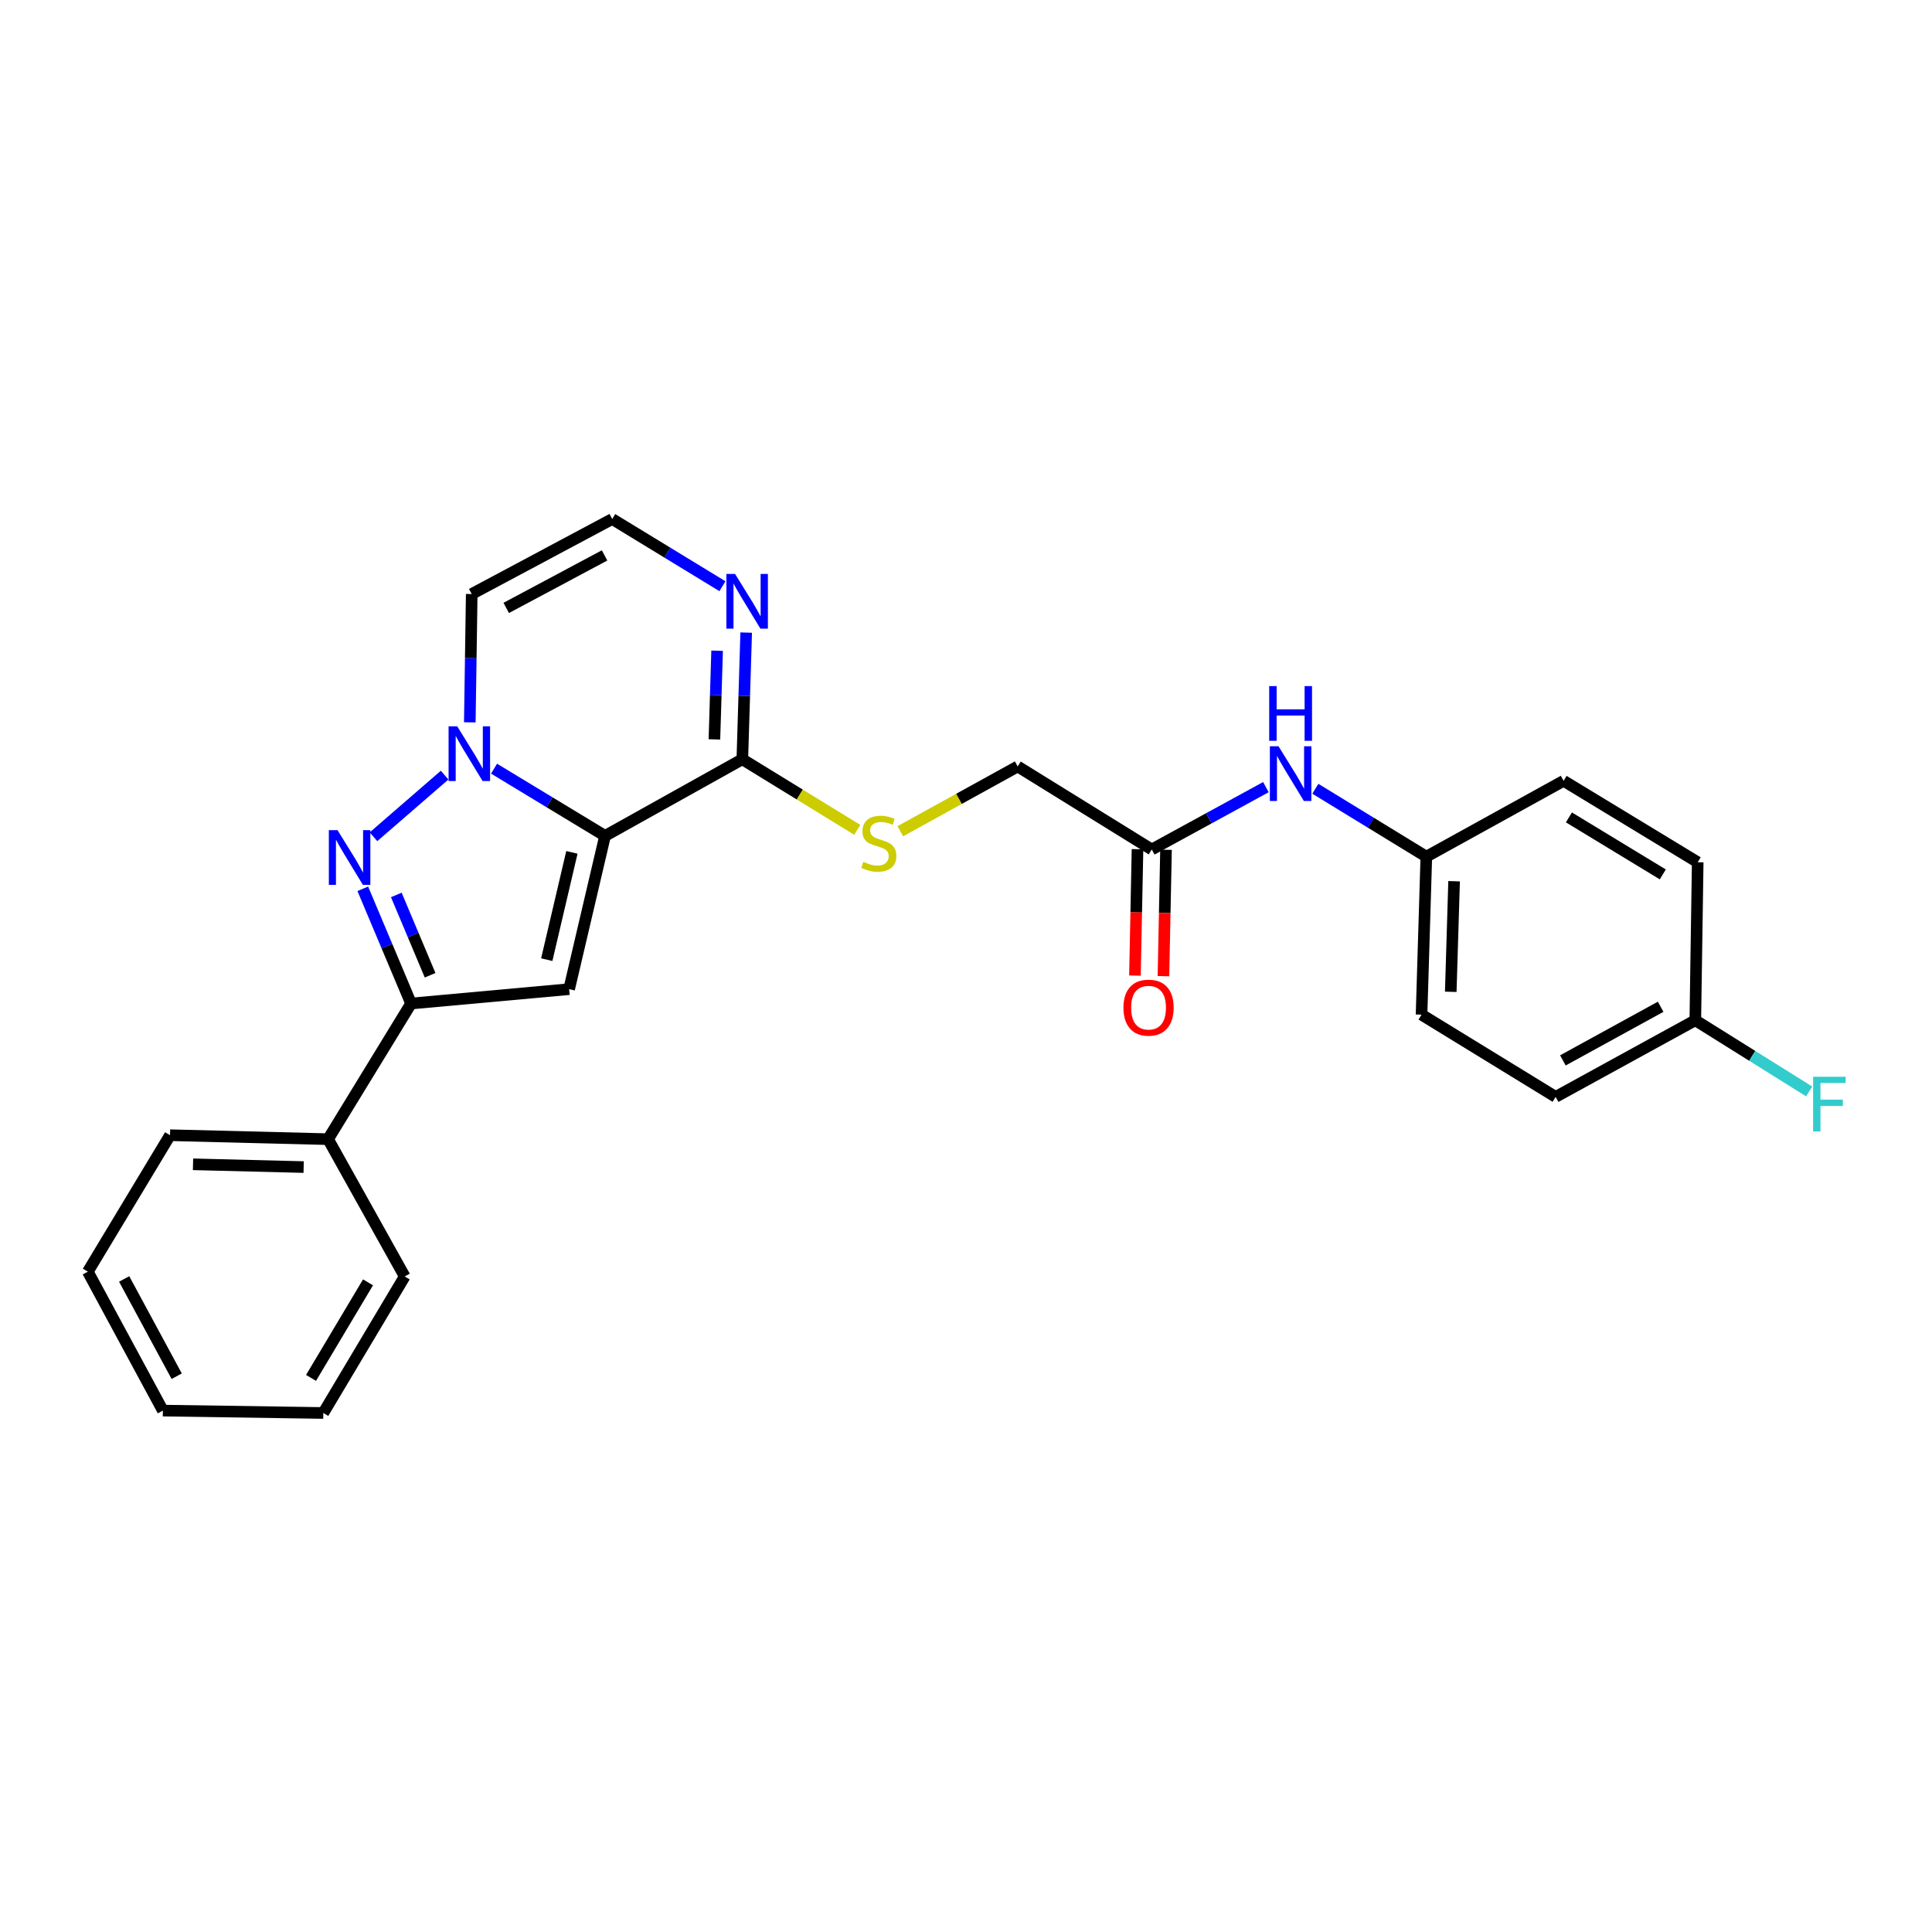 <?xml version='1.0' encoding='iso-8859-1'?>
<svg version='1.1' baseProfile='full'
              xmlns='http://www.w3.org/2000/svg'
                      xmlns:rdkit='http://www.rdkit.org/xml'
                      xmlns:xlink='http://www.w3.org/1999/xlink'
                  xml:space='preserve'
width='1000px' height='1000px' viewBox='0 0 1000 1000'>
<!-- END OF HEADER -->
<rect style='opacity:1.0;fill:#FFFFFF;stroke:none' width='1000' height='1000' x='0' y='0'> </rect>
<path class='bond-0' d='M 313.171,432.657 L 284.445,415.259' style='fill:none;fill-rule:evenodd;stroke:#000000;stroke-width:6px;stroke-linecap:butt;stroke-linejoin:miter;stroke-opacity:1' />
<path class='bond-0' d='M 284.445,415.259 L 255.719,397.86' style='fill:none;fill-rule:evenodd;stroke:#0000FF;stroke-width:6px;stroke-linecap:butt;stroke-linejoin:miter;stroke-opacity:1' />
<path class='bond-2' d='M 313.171,432.657 L 294.579,511.985' style='fill:none;fill-rule:evenodd;stroke:#000000;stroke-width:6px;stroke-linecap:butt;stroke-linejoin:miter;stroke-opacity:1' />
<path class='bond-2' d='M 296.015,441.189 L 283.001,496.719' style='fill:none;fill-rule:evenodd;stroke:#000000;stroke-width:6px;stroke-linecap:butt;stroke-linejoin:miter;stroke-opacity:1' />
<path class='bond-4' d='M 313.171,432.657 L 384.227,392.997' style='fill:none;fill-rule:evenodd;stroke:#000000;stroke-width:6px;stroke-linecap:butt;stroke-linejoin:miter;stroke-opacity:1' />
<path class='bond-1' d='M 230.135,401.198 L 193.319,433.11' style='fill:none;fill-rule:evenodd;stroke:#0000FF;stroke-width:6px;stroke-linecap:butt;stroke-linejoin:miter;stroke-opacity:1' />
<path class='bond-6' d='M 243.169,373.885 L 243.666,340.679' style='fill:none;fill-rule:evenodd;stroke:#0000FF;stroke-width:6px;stroke-linecap:butt;stroke-linejoin:miter;stroke-opacity:1' />
<path class='bond-6' d='M 243.666,340.679 L 244.163,307.472' style='fill:none;fill-rule:evenodd;stroke:#000000;stroke-width:6px;stroke-linecap:butt;stroke-linejoin:miter;stroke-opacity:1' />
<path class='bond-26' d='M 187.777,460.041 L 200.276,489.73' style='fill:none;fill-rule:evenodd;stroke:#0000FF;stroke-width:6px;stroke-linecap:butt;stroke-linejoin:miter;stroke-opacity:1' />
<path class='bond-26' d='M 200.276,489.73 L 212.775,519.42' style='fill:none;fill-rule:evenodd;stroke:#000000;stroke-width:6px;stroke-linecap:butt;stroke-linejoin:miter;stroke-opacity:1' />
<path class='bond-26' d='M 205.126,463.222 L 213.875,484.005' style='fill:none;fill-rule:evenodd;stroke:#0000FF;stroke-width:6px;stroke-linecap:butt;stroke-linejoin:miter;stroke-opacity:1' />
<path class='bond-26' d='M 213.875,484.005 L 222.625,504.788' style='fill:none;fill-rule:evenodd;stroke:#000000;stroke-width:6px;stroke-linecap:butt;stroke-linejoin:miter;stroke-opacity:1' />
<path class='bond-3' d='M 294.579,511.985 L 212.775,519.42' style='fill:none;fill-rule:evenodd;stroke:#000000;stroke-width:6px;stroke-linecap:butt;stroke-linejoin:miter;stroke-opacity:1' />
<path class='bond-11' d='M 212.775,519.42 L 169.812,589.632' style='fill:none;fill-rule:evenodd;stroke:#000000;stroke-width:6px;stroke-linecap:butt;stroke-linejoin:miter;stroke-opacity:1' />
<path class='bond-5' d='M 384.227,392.997 L 385.226,360.21' style='fill:none;fill-rule:evenodd;stroke:#000000;stroke-width:6px;stroke-linecap:butt;stroke-linejoin:miter;stroke-opacity:1' />
<path class='bond-5' d='M 385.226,360.21 L 386.225,327.424' style='fill:none;fill-rule:evenodd;stroke:#0000FF;stroke-width:6px;stroke-linecap:butt;stroke-linejoin:miter;stroke-opacity:1' />
<path class='bond-5' d='M 369.778,382.712 L 370.477,359.761' style='fill:none;fill-rule:evenodd;stroke:#000000;stroke-width:6px;stroke-linecap:butt;stroke-linejoin:miter;stroke-opacity:1' />
<path class='bond-5' d='M 370.477,359.761 L 371.177,336.81' style='fill:none;fill-rule:evenodd;stroke:#0000FF;stroke-width:6px;stroke-linecap:butt;stroke-linejoin:miter;stroke-opacity:1' />
<path class='bond-8' d='M 384.227,392.997 L 413.974,411.264' style='fill:none;fill-rule:evenodd;stroke:#000000;stroke-width:6px;stroke-linecap:butt;stroke-linejoin:miter;stroke-opacity:1' />
<path class='bond-8' d='M 413.974,411.264 L 443.721,429.53' style='fill:none;fill-rule:evenodd;stroke:#CCCC00;stroke-width:6px;stroke-linecap:butt;stroke-linejoin:miter;stroke-opacity:1' />
<path class='bond-7' d='M 373.934,303.423 L 345.409,286.032' style='fill:none;fill-rule:evenodd;stroke:#0000FF;stroke-width:6px;stroke-linecap:butt;stroke-linejoin:miter;stroke-opacity:1' />
<path class='bond-7' d='M 345.409,286.032 L 316.884,268.64' style='fill:none;fill-rule:evenodd;stroke:#000000;stroke-width:6px;stroke-linecap:butt;stroke-linejoin:miter;stroke-opacity:1' />
<path class='bond-27' d='M 244.163,307.472 L 316.884,268.64' style='fill:none;fill-rule:evenodd;stroke:#000000;stroke-width:6px;stroke-linecap:butt;stroke-linejoin:miter;stroke-opacity:1' />
<path class='bond-27' d='M 262.022,314.663 L 312.926,287.481' style='fill:none;fill-rule:evenodd;stroke:#000000;stroke-width:6px;stroke-linecap:butt;stroke-linejoin:miter;stroke-opacity:1' />
<path class='bond-13' d='M 466.006,430.236 L 496.378,413.478' style='fill:none;fill-rule:evenodd;stroke:#CCCC00;stroke-width:6px;stroke-linecap:butt;stroke-linejoin:miter;stroke-opacity:1' />
<path class='bond-13' d='M 496.378,413.478 L 526.75,396.719' style='fill:none;fill-rule:evenodd;stroke:#000000;stroke-width:6px;stroke-linecap:butt;stroke-linejoin:miter;stroke-opacity:1' />
<path class='bond-9' d='M 596.15,439.691 L 526.75,396.719' style='fill:none;fill-rule:evenodd;stroke:#000000;stroke-width:6px;stroke-linecap:butt;stroke-linejoin:miter;stroke-opacity:1' />
<path class='bond-10' d='M 596.15,439.691 L 625.691,423.554' style='fill:none;fill-rule:evenodd;stroke:#000000;stroke-width:6px;stroke-linecap:butt;stroke-linejoin:miter;stroke-opacity:1' />
<path class='bond-10' d='M 625.691,423.554 L 655.231,407.417' style='fill:none;fill-rule:evenodd;stroke:#0000FF;stroke-width:6px;stroke-linecap:butt;stroke-linejoin:miter;stroke-opacity:1' />
<path class='bond-12' d='M 588.774,439.54 L 588.109,472.251' style='fill:none;fill-rule:evenodd;stroke:#000000;stroke-width:6px;stroke-linecap:butt;stroke-linejoin:miter;stroke-opacity:1' />
<path class='bond-12' d='M 588.109,472.251 L 587.443,504.962' style='fill:none;fill-rule:evenodd;stroke:#FF0000;stroke-width:6px;stroke-linecap:butt;stroke-linejoin:miter;stroke-opacity:1' />
<path class='bond-12' d='M 603.527,439.841 L 602.861,472.552' style='fill:none;fill-rule:evenodd;stroke:#000000;stroke-width:6px;stroke-linecap:butt;stroke-linejoin:miter;stroke-opacity:1' />
<path class='bond-12' d='M 602.861,472.552 L 602.196,505.263' style='fill:none;fill-rule:evenodd;stroke:#FF0000;stroke-width:6px;stroke-linecap:butt;stroke-linejoin:miter;stroke-opacity:1' />
<path class='bond-14' d='M 680.817,408.262 L 709.54,425.833' style='fill:none;fill-rule:evenodd;stroke:#0000FF;stroke-width:6px;stroke-linecap:butt;stroke-linejoin:miter;stroke-opacity:1' />
<path class='bond-14' d='M 709.54,425.833 L 738.263,443.404' style='fill:none;fill-rule:evenodd;stroke:#000000;stroke-width:6px;stroke-linecap:butt;stroke-linejoin:miter;stroke-opacity:1' />
<path class='bond-21' d='M 169.812,589.632 L 88.008,587.583' style='fill:none;fill-rule:evenodd;stroke:#000000;stroke-width:6px;stroke-linecap:butt;stroke-linejoin:miter;stroke-opacity:1' />
<path class='bond-21' d='M 157.172,604.076 L 99.909,602.641' style='fill:none;fill-rule:evenodd;stroke:#000000;stroke-width:6px;stroke-linecap:butt;stroke-linejoin:miter;stroke-opacity:1' />
<path class='bond-22' d='M 169.812,589.632 L 209.48,660.697' style='fill:none;fill-rule:evenodd;stroke:#000000;stroke-width:6px;stroke-linecap:butt;stroke-linejoin:miter;stroke-opacity:1' />
<path class='bond-17' d='M 738.263,443.404 L 809.32,404.154' style='fill:none;fill-rule:evenodd;stroke:#000000;stroke-width:6px;stroke-linecap:butt;stroke-linejoin:miter;stroke-opacity:1' />
<path class='bond-18' d='M 738.263,443.404 L 735.788,525.183' style='fill:none;fill-rule:evenodd;stroke:#000000;stroke-width:6px;stroke-linecap:butt;stroke-linejoin:miter;stroke-opacity:1' />
<path class='bond-18' d='M 752.641,456.117 L 750.908,513.363' style='fill:none;fill-rule:evenodd;stroke:#000000;stroke-width:6px;stroke-linecap:butt;stroke-linejoin:miter;stroke-opacity:1' />
<path class='bond-15' d='M 877.491,528.085 L 805.197,567.745' style='fill:none;fill-rule:evenodd;stroke:#000000;stroke-width:6px;stroke-linecap:butt;stroke-linejoin:miter;stroke-opacity:1' />
<path class='bond-15' d='M 859.55,521.097 L 808.944,548.859' style='fill:none;fill-rule:evenodd;stroke:#000000;stroke-width:6px;stroke-linecap:butt;stroke-linejoin:miter;stroke-opacity:1' />
<path class='bond-16' d='M 877.491,528.085 L 906.958,546.511' style='fill:none;fill-rule:evenodd;stroke:#000000;stroke-width:6px;stroke-linecap:butt;stroke-linejoin:miter;stroke-opacity:1' />
<path class='bond-16' d='M 906.958,546.511 L 936.425,564.938' style='fill:none;fill-rule:evenodd;stroke:#33CCCC;stroke-width:6px;stroke-linecap:butt;stroke-linejoin:miter;stroke-opacity:1' />
<path class='bond-29' d='M 877.491,528.085 L 878.729,446.298' style='fill:none;fill-rule:evenodd;stroke:#000000;stroke-width:6px;stroke-linecap:butt;stroke-linejoin:miter;stroke-opacity:1' />
<path class='bond-20' d='M 809.32,404.154 L 878.729,446.298' style='fill:none;fill-rule:evenodd;stroke:#000000;stroke-width:6px;stroke-linecap:butt;stroke-linejoin:miter;stroke-opacity:1' />
<path class='bond-20' d='M 812.073,423.088 L 860.659,452.589' style='fill:none;fill-rule:evenodd;stroke:#000000;stroke-width:6px;stroke-linecap:butt;stroke-linejoin:miter;stroke-opacity:1' />
<path class='bond-19' d='M 735.788,525.183 L 805.197,567.745' style='fill:none;fill-rule:evenodd;stroke:#000000;stroke-width:6px;stroke-linecap:butt;stroke-linejoin:miter;stroke-opacity:1' />
<path class='bond-24' d='M 88.008,587.583 L 45.455,658.213' style='fill:none;fill-rule:evenodd;stroke:#000000;stroke-width:6px;stroke-linecap:butt;stroke-linejoin:miter;stroke-opacity:1' />
<path class='bond-23' d='M 209.48,660.697 L 167.344,731.36' style='fill:none;fill-rule:evenodd;stroke:#000000;stroke-width:6px;stroke-linecap:butt;stroke-linejoin:miter;stroke-opacity:1' />
<path class='bond-23' d='M 190.486,663.739 L 160.991,713.203' style='fill:none;fill-rule:evenodd;stroke:#000000;stroke-width:6px;stroke-linecap:butt;stroke-linejoin:miter;stroke-opacity:1' />
<path class='bond-25' d='M 167.344,731.36 L 84.303,730.122' style='fill:none;fill-rule:evenodd;stroke:#000000;stroke-width:6px;stroke-linecap:butt;stroke-linejoin:miter;stroke-opacity:1' />
<path class='bond-28' d='M 45.455,658.213 L 84.303,730.122' style='fill:none;fill-rule:evenodd;stroke:#000000;stroke-width:6px;stroke-linecap:butt;stroke-linejoin:miter;stroke-opacity:1' />
<path class='bond-28' d='M 64.264,661.986 L 91.458,712.322' style='fill:none;fill-rule:evenodd;stroke:#000000;stroke-width:6px;stroke-linecap:butt;stroke-linejoin:miter;stroke-opacity:1' />
<path  class='atom-1' d='M 236.666 375.952
L 245.946 390.952
Q 246.866 392.432, 248.346 395.112
Q 249.826 397.792, 249.906 397.952
L 249.906 375.952
L 253.666 375.952
L 253.666 404.272
L 249.786 404.272
L 239.826 387.872
Q 238.666 385.952, 237.426 383.752
Q 236.226 381.552, 235.866 380.872
L 235.866 404.272
L 232.186 404.272
L 232.186 375.952
L 236.666 375.952
' fill='#0000FF'/>
<path  class='atom-2' d='M 174.692 429.67
L 183.972 444.67
Q 184.892 446.15, 186.372 448.83
Q 187.852 451.51, 187.932 451.67
L 187.932 429.67
L 191.692 429.67
L 191.692 457.99
L 187.812 457.99
L 177.852 441.59
Q 176.692 439.67, 175.452 437.47
Q 174.252 435.27, 173.892 434.59
L 173.892 457.99
L 170.212 457.99
L 170.212 429.67
L 174.692 429.67
' fill='#0000FF'/>
<path  class='atom-6' d='M 380.459 297.058
L 389.739 312.058
Q 390.659 313.538, 392.139 316.218
Q 393.619 318.898, 393.699 319.058
L 393.699 297.058
L 397.459 297.058
L 397.459 325.378
L 393.579 325.378
L 383.619 308.978
Q 382.459 307.058, 381.219 304.858
Q 380.019 302.658, 379.659 301.978
L 379.659 325.378
L 375.979 325.378
L 375.979 297.058
L 380.459 297.058
' fill='#0000FF'/>
<path  class='atom-9' d='M 446.874 446.099
Q 447.194 446.219, 448.514 446.779
Q 449.834 447.339, 451.274 447.699
Q 452.754 448.019, 454.194 448.019
Q 456.874 448.019, 458.434 446.739
Q 459.994 445.419, 459.994 443.139
Q 459.994 441.579, 459.194 440.619
Q 458.434 439.659, 457.234 439.139
Q 456.034 438.619, 454.034 438.019
Q 451.514 437.259, 449.994 436.539
Q 448.514 435.819, 447.434 434.299
Q 446.394 432.779, 446.394 430.219
Q 446.394 426.659, 448.794 424.459
Q 451.234 422.259, 456.034 422.259
Q 459.314 422.259, 463.034 423.819
L 462.114 426.899
Q 458.714 425.499, 456.154 425.499
Q 453.394 425.499, 451.874 426.659
Q 450.354 427.779, 450.394 429.739
Q 450.394 431.259, 451.154 432.179
Q 451.954 433.099, 453.074 433.619
Q 454.234 434.139, 456.154 434.739
Q 458.714 435.539, 460.234 436.339
Q 461.754 437.139, 462.834 438.779
Q 463.954 440.379, 463.954 443.139
Q 463.954 447.059, 461.314 449.179
Q 458.714 451.259, 454.354 451.259
Q 451.834 451.259, 449.914 450.699
Q 448.034 450.179, 445.794 449.259
L 446.874 446.099
' fill='#CCCC00'/>
<path  class='atom-11' d='M 661.759 386.272
L 671.039 401.272
Q 671.959 402.752, 673.439 405.432
Q 674.919 408.112, 674.999 408.272
L 674.999 386.272
L 678.759 386.272
L 678.759 414.592
L 674.879 414.592
L 664.919 398.192
Q 663.759 396.272, 662.519 394.072
Q 661.319 391.872, 660.959 391.192
L 660.959 414.592
L 657.279 414.592
L 657.279 386.272
L 661.759 386.272
' fill='#0000FF'/>
<path  class='atom-11' d='M 656.939 355.12
L 660.779 355.12
L 660.779 367.16
L 675.259 367.16
L 675.259 355.12
L 679.099 355.12
L 679.099 383.44
L 675.259 383.44
L 675.259 370.36
L 660.779 370.36
L 660.779 383.44
L 656.939 383.44
L 656.939 355.12
' fill='#0000FF'/>
<path  class='atom-13' d='M 581.486 521.558
Q 581.486 514.758, 584.846 510.958
Q 588.206 507.158, 594.486 507.158
Q 600.766 507.158, 604.126 510.958
Q 607.486 514.758, 607.486 521.558
Q 607.486 528.438, 604.086 532.358
Q 600.686 536.238, 594.486 536.238
Q 588.246 536.238, 584.846 532.358
Q 581.486 528.478, 581.486 521.558
M 594.486 533.038
Q 598.806 533.038, 601.126 530.158
Q 603.486 527.238, 603.486 521.558
Q 603.486 515.998, 601.126 513.198
Q 598.806 510.358, 594.486 510.358
Q 590.166 510.358, 587.806 513.158
Q 585.486 515.958, 585.486 521.558
Q 585.486 527.278, 587.806 530.158
Q 590.166 533.038, 594.486 533.038
' fill='#FF0000'/>
<path  class='atom-17' d='M 938.471 557.323
L 955.311 557.323
L 955.311 560.563
L 942.271 560.563
L 942.271 569.163
L 953.871 569.163
L 953.871 572.443
L 942.271 572.443
L 942.271 585.643
L 938.471 585.643
L 938.471 557.323
' fill='#33CCCC'/>
</svg>
